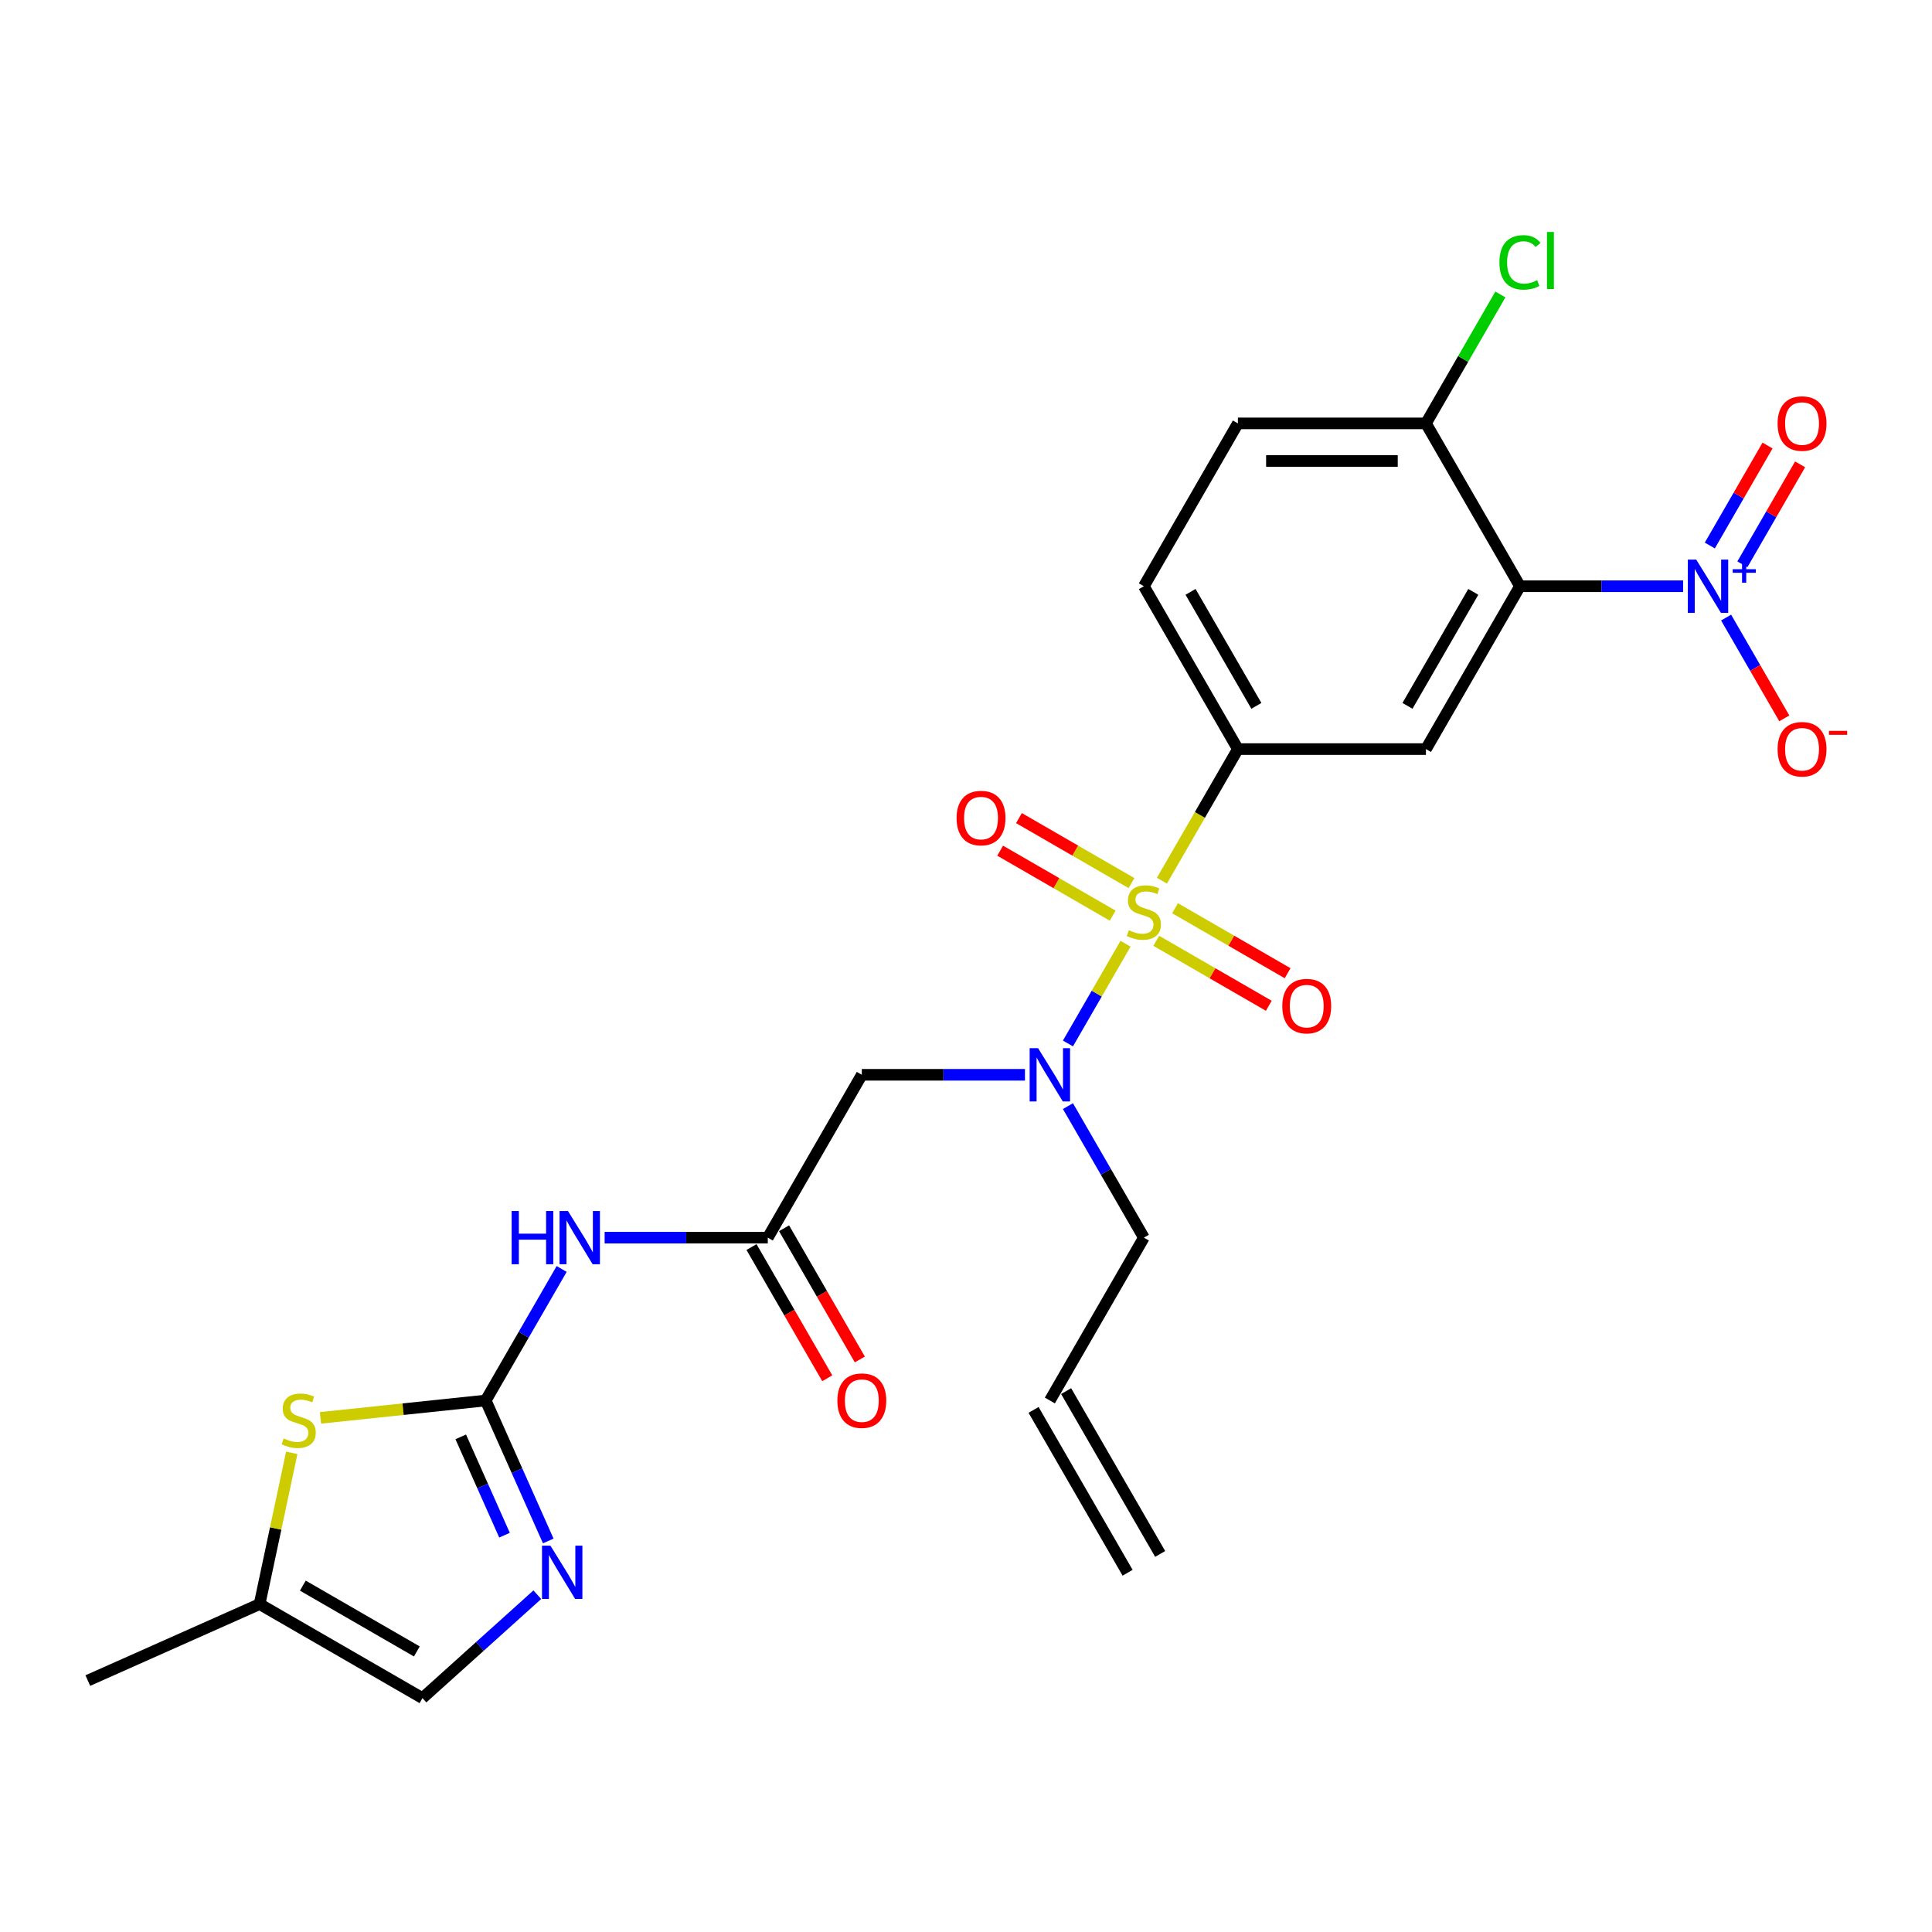<?xml version='1.0' encoding='iso-8859-1'?>
<svg version='1.1' baseProfile='full'
              xmlns='http://www.w3.org/2000/svg'
                      xmlns:rdkit='http://www.rdkit.org/xml'
                      xmlns:xlink='http://www.w3.org/1999/xlink'
                  xml:space='preserve'
width='1000px' height='1000px' viewBox='0 0 1000 1000'>
<!-- END OF HEADER -->
<rect style='opacity:1.0;fill:#FFFFFF;stroke:none' width='1000' height='1000' x='0' y='0'> </rect>
<path class='bond-0' d='M 530.517,556.312 L 488.294,556.312' style='fill:none;fill-rule:evenodd;stroke:#0000FF;stroke-width:6px;stroke-linecap:butt;stroke-linejoin:miter;stroke-opacity:1' />
<path class='bond-0' d='M 488.294,556.312 L 446.071,556.312' style='fill:none;fill-rule:evenodd;stroke:#000000;stroke-width:6px;stroke-linecap:butt;stroke-linejoin:miter;stroke-opacity:1' />
<path class='bond-1' d='M 552.765,540.096 L 567.669,514.282' style='fill:none;fill-rule:evenodd;stroke:#0000FF;stroke-width:6px;stroke-linecap:butt;stroke-linejoin:miter;stroke-opacity:1' />
<path class='bond-1' d='M 567.669,514.282 L 582.573,488.468' style='fill:none;fill-rule:evenodd;stroke:#CCCC00;stroke-width:6px;stroke-linecap:butt;stroke-linejoin:miter;stroke-opacity:1' />
<path class='bond-2' d='M 552.765,572.527 L 572.417,606.565' style='fill:none;fill-rule:evenodd;stroke:#0000FF;stroke-width:6px;stroke-linecap:butt;stroke-linejoin:miter;stroke-opacity:1' />
<path class='bond-2' d='M 572.417,606.565 L 592.069,640.604' style='fill:none;fill-rule:evenodd;stroke:#000000;stroke-width:6px;stroke-linecap:butt;stroke-linejoin:miter;stroke-opacity:1' />
<path class='bond-3' d='M 786.733,303.436 L 738.067,387.728' style='fill:none;fill-rule:evenodd;stroke:#000000;stroke-width:6px;stroke-linecap:butt;stroke-linejoin:miter;stroke-opacity:1' />
<path class='bond-3' d='M 762.575,306.346 L 728.509,365.351' style='fill:none;fill-rule:evenodd;stroke:#000000;stroke-width:6px;stroke-linecap:butt;stroke-linejoin:miter;stroke-opacity:1' />
<path class='bond-4' d='M 786.733,303.436 L 828.956,303.436' style='fill:none;fill-rule:evenodd;stroke:#000000;stroke-width:6px;stroke-linecap:butt;stroke-linejoin:miter;stroke-opacity:1' />
<path class='bond-4' d='M 828.956,303.436 L 871.179,303.436' style='fill:none;fill-rule:evenodd;stroke:#0000FF;stroke-width:6px;stroke-linecap:butt;stroke-linejoin:miter;stroke-opacity:1' />
<path class='bond-5' d='M 786.733,303.436 L 738.067,219.143' style='fill:none;fill-rule:evenodd;stroke:#000000;stroke-width:6px;stroke-linecap:butt;stroke-linejoin:miter;stroke-opacity:1' />
<path class='bond-6' d='M 585.665,457.083 L 556.535,440.265' style='fill:none;fill-rule:evenodd;stroke:#CCCC00;stroke-width:6px;stroke-linecap:butt;stroke-linejoin:miter;stroke-opacity:1' />
<path class='bond-6' d='M 556.535,440.265 L 527.405,423.447' style='fill:none;fill-rule:evenodd;stroke:#FF0000;stroke-width:6px;stroke-linecap:butt;stroke-linejoin:miter;stroke-opacity:1' />
<path class='bond-6' d='M 575.932,473.941 L 546.802,457.123' style='fill:none;fill-rule:evenodd;stroke:#CCCC00;stroke-width:6px;stroke-linecap:butt;stroke-linejoin:miter;stroke-opacity:1' />
<path class='bond-6' d='M 546.802,457.123 L 517.672,440.305' style='fill:none;fill-rule:evenodd;stroke:#FF0000;stroke-width:6px;stroke-linecap:butt;stroke-linejoin:miter;stroke-opacity:1' />
<path class='bond-7' d='M 598.474,486.956 L 627.604,503.774' style='fill:none;fill-rule:evenodd;stroke:#CCCC00;stroke-width:6px;stroke-linecap:butt;stroke-linejoin:miter;stroke-opacity:1' />
<path class='bond-7' d='M 627.604,503.774 L 656.734,520.592' style='fill:none;fill-rule:evenodd;stroke:#FF0000;stroke-width:6px;stroke-linecap:butt;stroke-linejoin:miter;stroke-opacity:1' />
<path class='bond-7' d='M 608.207,470.098 L 637.337,486.916' style='fill:none;fill-rule:evenodd;stroke:#CCCC00;stroke-width:6px;stroke-linecap:butt;stroke-linejoin:miter;stroke-opacity:1' />
<path class='bond-7' d='M 637.337,486.916 L 666.467,503.734' style='fill:none;fill-rule:evenodd;stroke:#FF0000;stroke-width:6px;stroke-linecap:butt;stroke-linejoin:miter;stroke-opacity:1' />
<path class='bond-8' d='M 601.409,455.843 L 621.072,421.785' style='fill:none;fill-rule:evenodd;stroke:#CCCC00;stroke-width:6px;stroke-linecap:butt;stroke-linejoin:miter;stroke-opacity:1' />
<path class='bond-8' d='M 621.072,421.785 L 640.735,387.728' style='fill:none;fill-rule:evenodd;stroke:#000000;stroke-width:6px;stroke-linecap:butt;stroke-linejoin:miter;stroke-opacity:1' />
<path class='bond-9' d='M 893.428,319.651 L 908.489,345.738' style='fill:none;fill-rule:evenodd;stroke:#0000FF;stroke-width:6px;stroke-linecap:butt;stroke-linejoin:miter;stroke-opacity:1' />
<path class='bond-9' d='M 908.489,345.738 L 923.55,371.824' style='fill:none;fill-rule:evenodd;stroke:#FF0000;stroke-width:6px;stroke-linecap:butt;stroke-linejoin:miter;stroke-opacity:1' />
<path class='bond-10' d='M 901.857,292.087 L 916.794,266.214' style='fill:none;fill-rule:evenodd;stroke:#0000FF;stroke-width:6px;stroke-linecap:butt;stroke-linejoin:miter;stroke-opacity:1' />
<path class='bond-10' d='M 916.794,266.214 L 931.732,240.341' style='fill:none;fill-rule:evenodd;stroke:#FF0000;stroke-width:6px;stroke-linecap:butt;stroke-linejoin:miter;stroke-opacity:1' />
<path class='bond-10' d='M 884.998,282.353 L 899.936,256.481' style='fill:none;fill-rule:evenodd;stroke:#0000FF;stroke-width:6px;stroke-linecap:butt;stroke-linejoin:miter;stroke-opacity:1' />
<path class='bond-10' d='M 899.936,256.481 L 914.873,230.608' style='fill:none;fill-rule:evenodd;stroke:#FF0000;stroke-width:6px;stroke-linecap:butt;stroke-linejoin:miter;stroke-opacity:1' />
<path class='bond-11' d='M 738.067,387.728 L 640.735,387.728' style='fill:none;fill-rule:evenodd;stroke:#000000;stroke-width:6px;stroke-linecap:butt;stroke-linejoin:miter;stroke-opacity:1' />
<path class='bond-12' d='M 600.499,804.321 L 551.833,720.029' style='fill:none;fill-rule:evenodd;stroke:#000000;stroke-width:6px;stroke-linecap:butt;stroke-linejoin:miter;stroke-opacity:1' />
<path class='bond-12' d='M 583.64,814.054 L 534.974,729.762' style='fill:none;fill-rule:evenodd;stroke:#000000;stroke-width:6px;stroke-linecap:butt;stroke-linejoin:miter;stroke-opacity:1' />
<path class='bond-13' d='M 543.403,724.896 L 592.069,640.604' style='fill:none;fill-rule:evenodd;stroke:#000000;stroke-width:6px;stroke-linecap:butt;stroke-linejoin:miter;stroke-opacity:1' />
<path class='bond-14' d='M 290.711,656.819 L 271.059,690.857' style='fill:none;fill-rule:evenodd;stroke:#0000FF;stroke-width:6px;stroke-linecap:butt;stroke-linejoin:miter;stroke-opacity:1' />
<path class='bond-14' d='M 271.059,690.857 L 251.407,724.896' style='fill:none;fill-rule:evenodd;stroke:#000000;stroke-width:6px;stroke-linecap:butt;stroke-linejoin:miter;stroke-opacity:1' />
<path class='bond-15' d='M 312.96,640.604 L 355.183,640.604' style='fill:none;fill-rule:evenodd;stroke:#0000FF;stroke-width:6px;stroke-linecap:butt;stroke-linejoin:miter;stroke-opacity:1' />
<path class='bond-15' d='M 355.183,640.604 L 397.405,640.604' style='fill:none;fill-rule:evenodd;stroke:#000000;stroke-width:6px;stroke-linecap:butt;stroke-linejoin:miter;stroke-opacity:1' />
<path class='bond-16' d='M 134.372,830.275 L 218.664,878.941' style='fill:none;fill-rule:evenodd;stroke:#000000;stroke-width:6px;stroke-linecap:butt;stroke-linejoin:miter;stroke-opacity:1' />
<path class='bond-16' d='M 156.749,820.716 L 215.753,854.782' style='fill:none;fill-rule:evenodd;stroke:#000000;stroke-width:6px;stroke-linecap:butt;stroke-linejoin:miter;stroke-opacity:1' />
<path class='bond-17' d='M 134.372,830.275 L 142.692,791.13' style='fill:none;fill-rule:evenodd;stroke:#000000;stroke-width:6px;stroke-linecap:butt;stroke-linejoin:miter;stroke-opacity:1' />
<path class='bond-17' d='M 142.692,791.13 L 151.013,751.986' style='fill:none;fill-rule:evenodd;stroke:#CCCC00;stroke-width:6px;stroke-linecap:butt;stroke-linejoin:miter;stroke-opacity:1' />
<path class='bond-18' d='M 134.372,830.275 L 45.455,869.863' style='fill:none;fill-rule:evenodd;stroke:#000000;stroke-width:6px;stroke-linecap:butt;stroke-linejoin:miter;stroke-opacity:1' />
<path class='bond-19' d='M 165.879,733.885 L 208.643,729.39' style='fill:none;fill-rule:evenodd;stroke:#CCCC00;stroke-width:6px;stroke-linecap:butt;stroke-linejoin:miter;stroke-opacity:1' />
<path class='bond-19' d='M 208.643,729.39 L 251.407,724.896' style='fill:none;fill-rule:evenodd;stroke:#000000;stroke-width:6px;stroke-linecap:butt;stroke-linejoin:miter;stroke-opacity:1' />
<path class='bond-20' d='M 251.407,724.896 L 267.592,761.247' style='fill:none;fill-rule:evenodd;stroke:#000000;stroke-width:6px;stroke-linecap:butt;stroke-linejoin:miter;stroke-opacity:1' />
<path class='bond-20' d='M 267.592,761.247 L 283.776,797.597' style='fill:none;fill-rule:evenodd;stroke:#0000FF;stroke-width:6px;stroke-linecap:butt;stroke-linejoin:miter;stroke-opacity:1' />
<path class='bond-20' d='M 238.479,743.719 L 249.808,769.164' style='fill:none;fill-rule:evenodd;stroke:#000000;stroke-width:6px;stroke-linecap:butt;stroke-linejoin:miter;stroke-opacity:1' />
<path class='bond-20' d='M 249.808,769.164 L 261.137,794.61' style='fill:none;fill-rule:evenodd;stroke:#0000FF;stroke-width:6px;stroke-linecap:butt;stroke-linejoin:miter;stroke-opacity:1' />
<path class='bond-21' d='M 278.109,825.416 L 248.386,852.179' style='fill:none;fill-rule:evenodd;stroke:#0000FF;stroke-width:6px;stroke-linecap:butt;stroke-linejoin:miter;stroke-opacity:1' />
<path class='bond-21' d='M 248.386,852.179 L 218.664,878.941' style='fill:none;fill-rule:evenodd;stroke:#000000;stroke-width:6px;stroke-linecap:butt;stroke-linejoin:miter;stroke-opacity:1' />
<path class='bond-22' d='M 397.405,640.604 L 446.071,556.312' style='fill:none;fill-rule:evenodd;stroke:#000000;stroke-width:6px;stroke-linecap:butt;stroke-linejoin:miter;stroke-opacity:1' />
<path class='bond-23' d='M 388.976,645.47 L 408.583,679.431' style='fill:none;fill-rule:evenodd;stroke:#000000;stroke-width:6px;stroke-linecap:butt;stroke-linejoin:miter;stroke-opacity:1' />
<path class='bond-23' d='M 408.583,679.431 L 428.19,713.391' style='fill:none;fill-rule:evenodd;stroke:#FF0000;stroke-width:6px;stroke-linecap:butt;stroke-linejoin:miter;stroke-opacity:1' />
<path class='bond-23' d='M 405.834,635.737 L 425.441,669.697' style='fill:none;fill-rule:evenodd;stroke:#000000;stroke-width:6px;stroke-linecap:butt;stroke-linejoin:miter;stroke-opacity:1' />
<path class='bond-23' d='M 425.441,669.697 L 445.049,703.658' style='fill:none;fill-rule:evenodd;stroke:#FF0000;stroke-width:6px;stroke-linecap:butt;stroke-linejoin:miter;stroke-opacity:1' />
<path class='bond-24' d='M 640.735,387.728 L 592.069,303.436' style='fill:none;fill-rule:evenodd;stroke:#000000;stroke-width:6px;stroke-linecap:butt;stroke-linejoin:miter;stroke-opacity:1' />
<path class='bond-24' d='M 650.294,365.351 L 616.228,306.346' style='fill:none;fill-rule:evenodd;stroke:#000000;stroke-width:6px;stroke-linecap:butt;stroke-linejoin:miter;stroke-opacity:1' />
<path class='bond-25' d='M 738.067,219.143 L 640.735,219.143' style='fill:none;fill-rule:evenodd;stroke:#000000;stroke-width:6px;stroke-linecap:butt;stroke-linejoin:miter;stroke-opacity:1' />
<path class='bond-25' d='M 723.468,238.61 L 655.335,238.61' style='fill:none;fill-rule:evenodd;stroke:#000000;stroke-width:6px;stroke-linecap:butt;stroke-linejoin:miter;stroke-opacity:1' />
<path class='bond-26' d='M 738.067,219.143 L 757.332,185.777' style='fill:none;fill-rule:evenodd;stroke:#000000;stroke-width:6px;stroke-linecap:butt;stroke-linejoin:miter;stroke-opacity:1' />
<path class='bond-26' d='M 757.332,185.777 L 776.596,152.41' style='fill:none;fill-rule:evenodd;stroke:#00CC00;stroke-width:6px;stroke-linecap:butt;stroke-linejoin:miter;stroke-opacity:1' />
<path class='bond-27' d='M 592.069,303.436 L 640.735,219.143' style='fill:none;fill-rule:evenodd;stroke:#000000;stroke-width:6px;stroke-linecap:butt;stroke-linejoin:miter;stroke-opacity:1' />
<path  class='atom-0' d='M 537.31 542.529
L 546.343 557.129
Q 547.238 558.57, 548.679 561.178
Q 550.119 563.787, 550.197 563.942
L 550.197 542.529
L 553.857 542.529
L 553.857 570.094
L 550.08 570.094
L 540.386 554.131
Q 539.257 552.263, 538.05 550.121
Q 536.882 547.98, 536.532 547.318
L 536.532 570.094
L 532.95 570.094
L 532.95 542.529
L 537.31 542.529
' fill='#0000FF'/>
<path  class='atom-2' d='M 584.283 481.48
Q 584.594 481.597, 585.879 482.142
Q 587.164 482.687, 588.565 483.038
Q 590.006 483.349, 591.407 483.349
Q 594.016 483.349, 595.534 482.103
Q 597.053 480.818, 597.053 478.599
Q 597.053 477.081, 596.274 476.146
Q 595.534 475.212, 594.366 474.706
Q 593.198 474.2, 591.252 473.616
Q 588.799 472.876, 587.32 472.175
Q 585.879 471.475, 584.828 469.995
Q 583.816 468.516, 583.816 466.024
Q 583.816 462.559, 586.152 460.418
Q 588.526 458.276, 593.198 458.276
Q 596.391 458.276, 600.012 459.795
L 599.116 462.792
Q 595.807 461.43, 593.315 461.43
Q 590.629 461.43, 589.149 462.559
Q 587.67 463.649, 587.709 465.557
Q 587.709 467.036, 588.449 467.932
Q 589.227 468.827, 590.317 469.333
Q 591.446 469.839, 593.315 470.423
Q 595.807 471.202, 597.286 471.981
Q 598.766 472.759, 599.817 474.356
Q 600.907 475.913, 600.907 478.599
Q 600.907 482.415, 598.338 484.478
Q 595.807 486.503, 591.563 486.503
Q 589.11 486.503, 587.242 485.958
Q 585.412 485.451, 583.232 484.556
L 584.283 481.48
' fill='#CCCC00'/>
<path  class='atom-3' d='M 495.124 423.431
Q 495.124 416.813, 498.395 413.114
Q 501.665 409.416, 507.777 409.416
Q 513.89 409.416, 517.16 413.114
Q 520.43 416.813, 520.43 423.431
Q 520.43 430.128, 517.121 433.943
Q 513.812 437.72, 507.777 437.72
Q 501.704 437.72, 498.395 433.943
Q 495.124 430.167, 495.124 423.431
M 507.777 434.605
Q 511.982 434.605, 514.24 431.802
Q 516.537 428.96, 516.537 423.431
Q 516.537 418.02, 514.24 415.294
Q 511.982 412.53, 507.777 412.53
Q 503.573 412.53, 501.276 415.256
Q 499.017 417.981, 499.017 423.431
Q 499.017 428.999, 501.276 431.802
Q 503.573 434.605, 507.777 434.605
' fill='#FF0000'/>
<path  class='atom-4' d='M 663.708 520.763
Q 663.708 514.145, 666.979 510.446
Q 670.249 506.748, 676.361 506.748
Q 682.474 506.748, 685.744 510.446
Q 689.015 514.145, 689.015 520.763
Q 689.015 527.46, 685.705 531.275
Q 682.396 535.052, 676.361 535.052
Q 670.288 535.052, 666.979 531.275
Q 663.708 527.499, 663.708 520.763
M 676.361 531.937
Q 680.566 531.937, 682.824 529.134
Q 685.121 526.292, 685.121 520.763
Q 685.121 515.352, 682.824 512.627
Q 680.566 509.862, 676.361 509.862
Q 672.157 509.862, 669.86 512.588
Q 667.601 515.313, 667.601 520.763
Q 667.601 526.331, 669.86 529.134
Q 672.157 531.937, 676.361 531.937
' fill='#FF0000'/>
<path  class='atom-5' d='M 877.973 289.653
L 887.005 304.253
Q 887.9 305.694, 889.341 308.302
Q 890.781 310.911, 890.859 311.066
L 890.859 289.653
L 894.519 289.653
L 894.519 317.218
L 890.743 317.218
L 881.048 301.255
Q 879.919 299.386, 878.712 297.245
Q 877.544 295.104, 877.194 294.442
L 877.194 317.218
L 873.612 317.218
L 873.612 289.653
L 877.973 289.653
' fill='#0000FF'/>
<path  class='atom-5' d='M 896.832 294.622
L 901.688 294.622
L 901.688 289.508
L 903.847 289.508
L 903.847 294.622
L 908.831 294.622
L 908.831 296.472
L 903.847 296.472
L 903.847 301.611
L 901.688 301.611
L 901.688 296.472
L 896.832 296.472
L 896.832 294.622
' fill='#0000FF'/>
<path  class='atom-9' d='M 264.819 626.821
L 268.557 626.821
L 268.557 638.54
L 282.651 638.54
L 282.651 626.821
L 286.388 626.821
L 286.388 654.386
L 282.651 654.386
L 282.651 641.655
L 268.557 641.655
L 268.557 654.386
L 264.819 654.386
L 264.819 626.821
' fill='#0000FF'/>
<path  class='atom-9' d='M 293.98 626.821
L 303.013 641.421
Q 303.908 642.862, 305.349 645.47
Q 306.789 648.079, 306.867 648.234
L 306.867 626.821
L 310.527 626.821
L 310.527 654.386
L 306.75 654.386
L 297.056 638.423
Q 295.927 636.555, 294.72 634.413
Q 293.552 632.272, 293.202 631.61
L 293.202 654.386
L 289.62 654.386
L 289.62 626.821
L 293.98 626.821
' fill='#0000FF'/>
<path  class='atom-11' d='M 146.822 744.53
Q 147.133 744.647, 148.418 745.192
Q 149.703 745.737, 151.104 746.088
Q 152.545 746.399, 153.946 746.399
Q 156.555 746.399, 158.073 745.153
Q 159.592 743.868, 159.592 741.649
Q 159.592 740.131, 158.813 739.197
Q 158.073 738.262, 156.905 737.756
Q 155.737 737.25, 153.791 736.666
Q 151.338 735.926, 149.858 735.225
Q 148.418 734.525, 147.367 733.045
Q 146.355 731.566, 146.355 729.074
Q 146.355 725.609, 148.69 723.468
Q 151.065 721.326, 155.737 721.326
Q 158.93 721.326, 162.551 722.845
L 161.655 725.843
Q 158.346 724.48, 155.854 724.48
Q 153.168 724.48, 151.688 725.609
Q 150.209 726.699, 150.248 728.607
Q 150.248 730.086, 150.988 730.982
Q 151.766 731.877, 152.856 732.383
Q 153.985 732.889, 155.854 733.473
Q 158.346 734.252, 159.825 735.031
Q 161.305 735.809, 162.356 737.406
Q 163.446 738.963, 163.446 741.649
Q 163.446 745.465, 160.876 747.528
Q 158.346 749.553, 154.102 749.553
Q 151.649 749.553, 149.781 749.008
Q 147.951 748.501, 145.771 747.606
L 146.822 744.53
' fill='#CCCC00'/>
<path  class='atom-13' d='M 284.903 800.031
L 293.935 814.631
Q 294.831 816.071, 296.271 818.68
Q 297.712 821.288, 297.789 821.444
L 297.789 800.031
L 301.449 800.031
L 301.449 827.595
L 297.673 827.595
L 287.978 811.633
Q 286.849 809.764, 285.642 807.623
Q 284.474 805.481, 284.124 804.819
L 284.124 827.595
L 280.542 827.595
L 280.542 800.031
L 284.903 800.031
' fill='#0000FF'/>
<path  class='atom-18' d='M 433.418 724.974
Q 433.418 718.355, 436.688 714.656
Q 439.959 710.958, 446.071 710.958
Q 452.184 710.958, 455.454 714.656
Q 458.724 718.355, 458.724 724.974
Q 458.724 731.67, 455.415 735.485
Q 452.106 739.262, 446.071 739.262
Q 439.998 739.262, 436.688 735.485
Q 433.418 731.709, 433.418 724.974
M 446.071 736.147
Q 450.276 736.147, 452.534 733.344
Q 454.831 730.502, 454.831 724.974
Q 454.831 719.562, 452.534 716.837
Q 450.276 714.072, 446.071 714.072
Q 441.867 714.072, 439.569 716.798
Q 437.311 719.523, 437.311 724.974
Q 437.311 730.541, 439.569 733.344
Q 441.867 736.147, 446.071 736.147
' fill='#FF0000'/>
<path  class='atom-22' d='M 920.078 387.805
Q 920.078 381.187, 923.349 377.488
Q 926.619 373.79, 932.732 373.79
Q 938.844 373.79, 942.114 377.488
Q 945.385 381.187, 945.385 387.805
Q 945.385 394.502, 942.075 398.317
Q 938.766 402.094, 932.732 402.094
Q 926.658 402.094, 923.349 398.317
Q 920.078 394.541, 920.078 387.805
M 932.732 398.979
Q 936.936 398.979, 939.194 396.176
Q 941.491 393.334, 941.491 387.805
Q 941.491 382.394, 939.194 379.668
Q 936.936 376.904, 932.732 376.904
Q 928.527 376.904, 926.23 379.63
Q 923.972 382.355, 923.972 387.805
Q 923.972 393.373, 926.23 396.176
Q 928.527 398.979, 932.732 398.979
' fill='#FF0000'/>
<path  class='atom-22' d='M 946.67 378.289
L 956.1 378.289
L 956.1 380.344
L 946.67 380.344
L 946.67 378.289
' fill='#FF0000'/>
<path  class='atom-23' d='M 920.078 219.221
Q 920.078 212.603, 923.349 208.904
Q 926.619 205.206, 932.732 205.206
Q 938.844 205.206, 942.114 208.904
Q 945.385 212.603, 945.385 219.221
Q 945.385 225.918, 942.075 229.733
Q 938.766 233.51, 932.732 233.51
Q 926.658 233.51, 923.349 229.733
Q 920.078 225.957, 920.078 219.221
M 932.732 230.395
Q 936.936 230.395, 939.194 227.592
Q 941.491 224.75, 941.491 219.221
Q 941.491 213.81, 939.194 211.084
Q 936.936 208.32, 932.732 208.32
Q 928.527 208.32, 926.23 211.045
Q 923.972 213.771, 923.972 219.221
Q 923.972 224.789, 926.23 227.592
Q 928.527 230.395, 932.732 230.395
' fill='#FF0000'/>
<path  class='atom-26' d='M 776.105 135.805
Q 776.105 128.953, 779.297 125.371
Q 782.529 121.751, 788.641 121.751
Q 794.325 121.751, 797.362 125.761
L 794.793 127.863
Q 792.573 124.943, 788.641 124.943
Q 784.475 124.943, 782.256 127.746
Q 780.076 130.51, 780.076 135.805
Q 780.076 141.256, 782.334 144.059
Q 784.631 146.862, 789.069 146.862
Q 792.106 146.862, 795.649 145.032
L 796.739 147.952
Q 795.299 148.887, 793.118 149.432
Q 790.938 149.977, 788.524 149.977
Q 782.529 149.977, 779.297 146.317
Q 776.105 142.657, 776.105 135.805
' fill='#00CC00'/>
<path  class='atom-26' d='M 800.71 120.076
L 804.292 120.076
L 804.292 149.626
L 800.71 149.626
L 800.71 120.076
' fill='#00CC00'/>
</svg>
